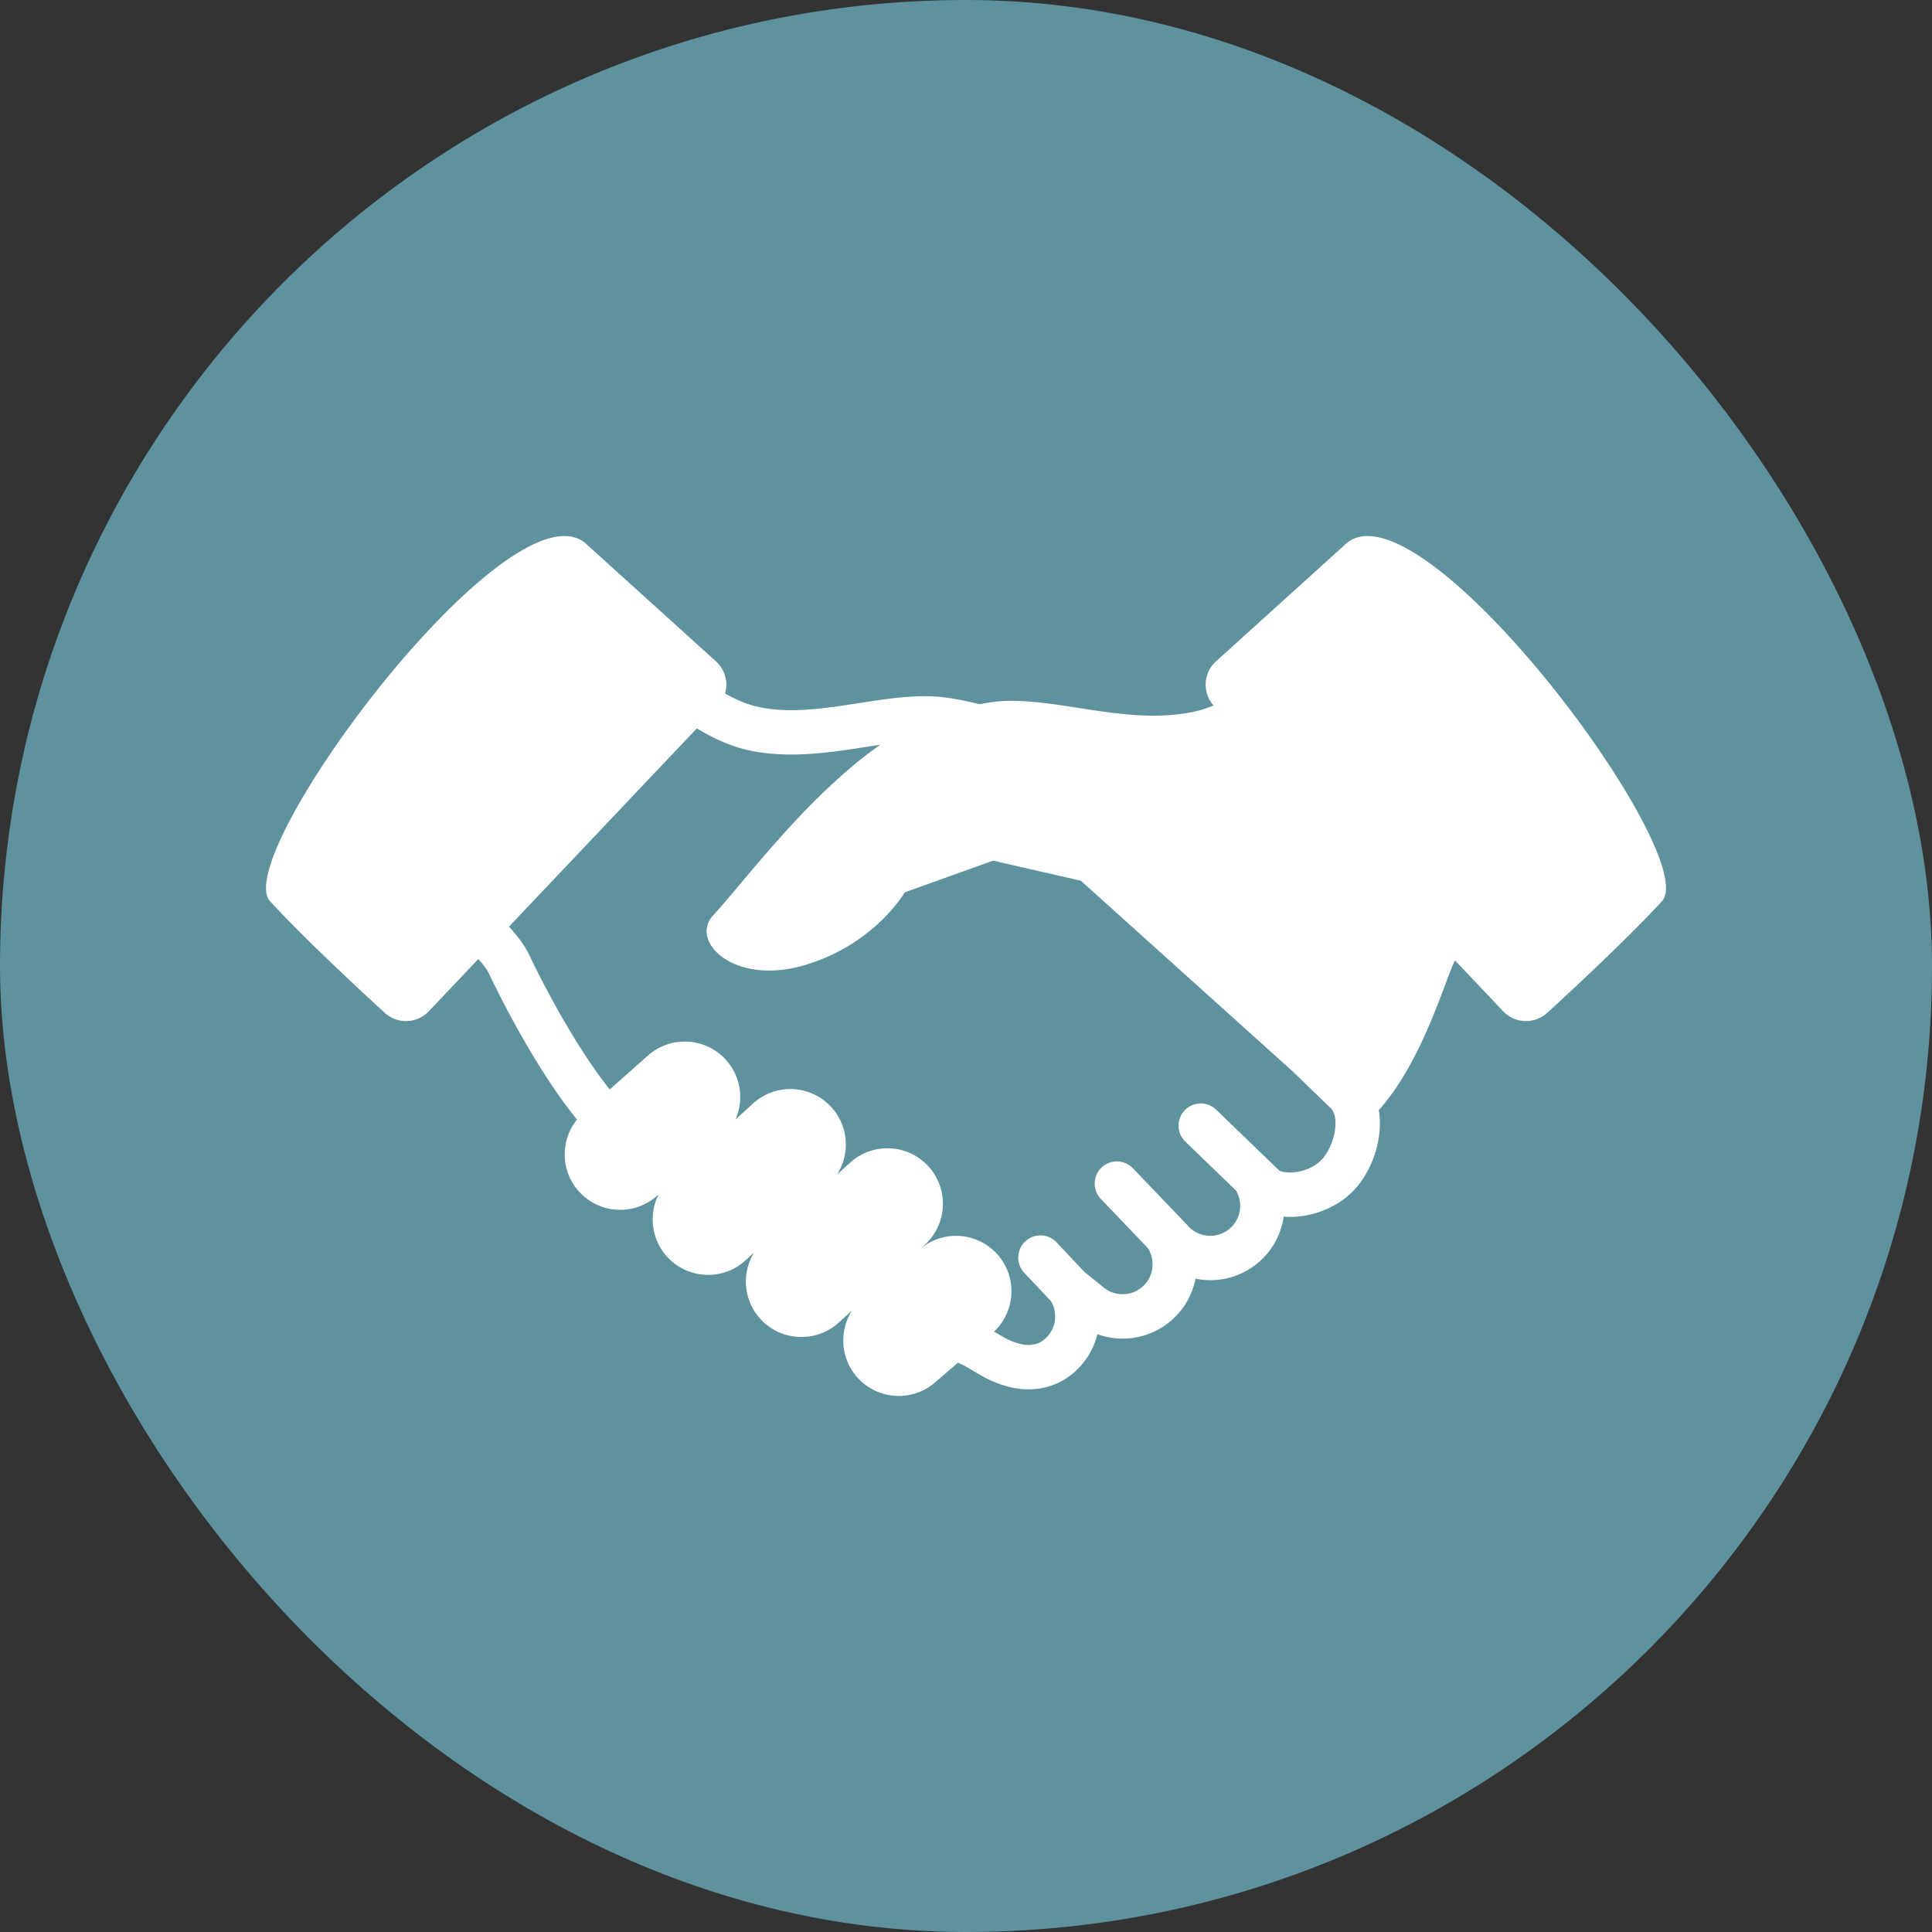 <?xml version="1.0" encoding="UTF-8"?> <svg xmlns="http://www.w3.org/2000/svg" xml:space="preserve" width="256" height="256" fill="#FFFFFF" viewBox="-97.28 -97.28 706.56 706.56"><rect x="-97.28" y="-97.28" width="706.56" height="706.56" fill="#333333" stroke="none"/><rect width="706.56" height="706.56" x="-97.28" y="-97.28" fill="#5E929E" stroke-width="0" rx="353.28"></rect><path d="m395.517 101.081-48.098 43.517a11.432 11.432 0 0 0-3.766 8.084 11.463 11.463 0 0 0 2.881 8.057c-2.584 1.05-5.182 1.866-7.76 2.384-25.462 5.176-52.844-6.736-73.884-3.551-1.368.214-2.687.463-3.986.684-3.614-.926-7.372-1.7-11.366-2.308-2.881-.435-5.784-.615-8.672-.615-8.291.021-16.562 1.389-24.778 2.646-8.202 1.271-16.314 2.459-23.962 2.459-4.022 0-7.905-.318-11.636-1.091-3.993-.788-8.27-2.557-12.61-5.01.345-1.168.511-2.412.47-3.655a11.554 11.554 0 0 0-3.78-8.084l-48.097-43.517C88.061 79.427-13.413 216.07 1.484 232.307c14.87 16.238 41.7 40.58 41.7 40.58a11.492 11.492 0 0 0 16.362-.332l18.11-19.118c.249.283.504.553.726.843 1.554 1.796 2.743 3.593 3.213 4.595 2.031 4.319 7.206 14.849 14.103 26.63 3.454 5.887 7.338 12.085 11.504 17.999 2.115 2.972 4.284 5.894 6.537 8.658-6.108 7.559-6.067 18.656.594 26.166 7.435 8.402 20.266 9.169 28.661 1.728l.581-.518c-3.614 7.207-2.73 16.189 2.929 22.587 7.435 8.389 20.259 9.162 28.654 1.721l3.296-2.999c-4.512 7.4-3.896 17.185 2.15 24.011 7.434 8.374 20.258 9.148 28.647 1.734l5.085-4.602c-4.782 7.462-4.29 17.46 1.88 24.412 7.434 8.388 20.266 9.169 28.654 1.728l8.195-7.048c.795.373 1.534.711 2.245 1.036l5.611 3.275-.048-.041c2.784 1.672 5.707 3.026 8.72 3.973 3.02.946 6.143 1.499 9.321 1.499 3.455 0 6.985-.663 10.254-2.128 3.31-1.45 6.343-3.703 8.851-6.55 3.013-3.386 5.002-7.359 6.025-11.498a27.026 27.026 0 0 0 9.218 1.63c3.752 0 7.496-.774 10.979-2.308a27.256 27.256 0 0 0 9.39-6.854 27.06 27.06 0 0 0 6.316-12.776 27.08 27.08 0 0 0 5.382.56c3.738 0 7.49-.76 10.973-2.307a27.058 27.058 0 0 0 9.376-6.848 27.103 27.103 0 0 0 6.529-14.089c.774.069 1.555.097 2.322.097 4.498 0 8.913-.968 12.99-2.695 4.083-1.741 7.863-4.27 10.924-7.69 2.82-3.213 4.976-6.958 6.502-10.993 1.514-4.049 2.411-8.368 2.426-12.797 0-1.616-.125-3.248-.415-4.864 15.65-17.398 23.92-46.377 27.5-53.978.118-.249.242-.504.387-.761l17.612 18.58a11.442 11.442 0 0 0 8.098 3.587 11.508 11.508 0 0 0 8.263-3.255s26.83-24.342 41.707-40.58c14.872-16.237-86.588-152.88-115.006-131.226zm-5.77 219.559c-.884 2.363-2.184 4.532-3.461 5.956v-.014c-1.168 1.34-2.992 2.639-5.114 3.551-2.128.898-4.525 1.389-6.646 1.389-1.389 0-2.668-.214-3.697-.56a2.948 2.948 0 0 0-.187-.069l-23.153-22.346c-3.227-3.109-8.368-3.012-11.477.207-3.116 3.227-3.026 8.368.2 11.477l18.677 18.027c.069.179.131.352.221.532a10.892 10.892 0 0 1 1.168 4.94c-.014 2.612-.891 5.141-2.75 7.241a10.858 10.858 0 0 1-3.78 2.764c-1.389.621-2.909.94-4.422.94-2.618-.014-5.154-.899-7.268-2.764l-.477-.428c-.083-.097-.145-.208-.235-.318l-20.3-21.185c-3.096-3.247-8.243-3.358-11.476-.263-3.24 3.096-3.352 8.25-.249 11.484l17.204 17.978c.042.062.084.138.118.193a11.076 11.076 0 0 1 1.583 5.714c0 2.619-.884 5.155-2.75 7.262a11.145 11.145 0 0 1-3.78 2.764 11.102 11.102 0 0 1-4.436.912c-2.605 0-5.148-.884-7.255-2.742l-.312-.256-6.287-5.044-10.275-10.916a8.118 8.118 0 0 0-11.47-.332c-3.261 3.068-3.42 8.222-.345 11.477l9.763 10.357a10.97 10.97 0 0 1 1.534 5.569c-.007 2.598-.891 5.141-2.743 7.228-1.112 1.264-2.176 1.996-3.275 2.488-1.092.477-2.259.732-3.682.739-1.292 0-2.785-.228-4.436-.754-1.665-.525-3.455-1.34-5.32-2.432l-.049-.042-2.854-1.659c7.939-7.49 8.554-19.975 1.264-28.204-7.338-8.264-19.92-9.107-28.315-1.99l1.52-1.368c8.382-7.428 9.156-20.259 1.728-28.647-7.435-8.389-20.266-9.162-28.648-1.728l-4.968 4.484c4.788-7.441 4.291-17.46-1.886-24.412-7.428-8.388-20.245-9.169-28.647-1.727l-6.599 6.011c3.095-7.02 2.06-15.525-3.364-21.648-7.422-8.395-20.259-9.162-28.648-1.734l-13.985 12.396a153.052 153.052 0 0 1-5.244-7.007c-5.721-8.126-11.097-17.191-15.354-24.957-4.27-7.767-7.448-14.261-8.837-17.226-.732-1.555-1.604-2.978-2.543-4.346-1.464-2.135-3.144-4.118-4.864-5.991l68.695-72.516c6.081 3.696 12.624 6.716 19.685 8.167 5.031 1.022 10.012 1.395 14.884 1.395 9.279-.007 18.199-1.368 26.449-2.639 2.073-.332 4.111-.636 6.095-.94-6.185 4.27-12.182 9.335-18.573 15.284-18.179 16.977-33.885 37.713-42.584 47.137-8.706 9.411 7.477 25.745 33.228 18.255 25.758-7.476 36.856-26.685 36.856-26.685l32.322-11.601 32.088 7.345 77.567 69.828 13.397 12.962.27.222c.526.497.94 1.077 1.299 2.017.36.94.581 2.211.581 3.732.005 2.139-.478 4.703-1.376 7.066z" style="fill:#FFFFFF"></path></svg> 